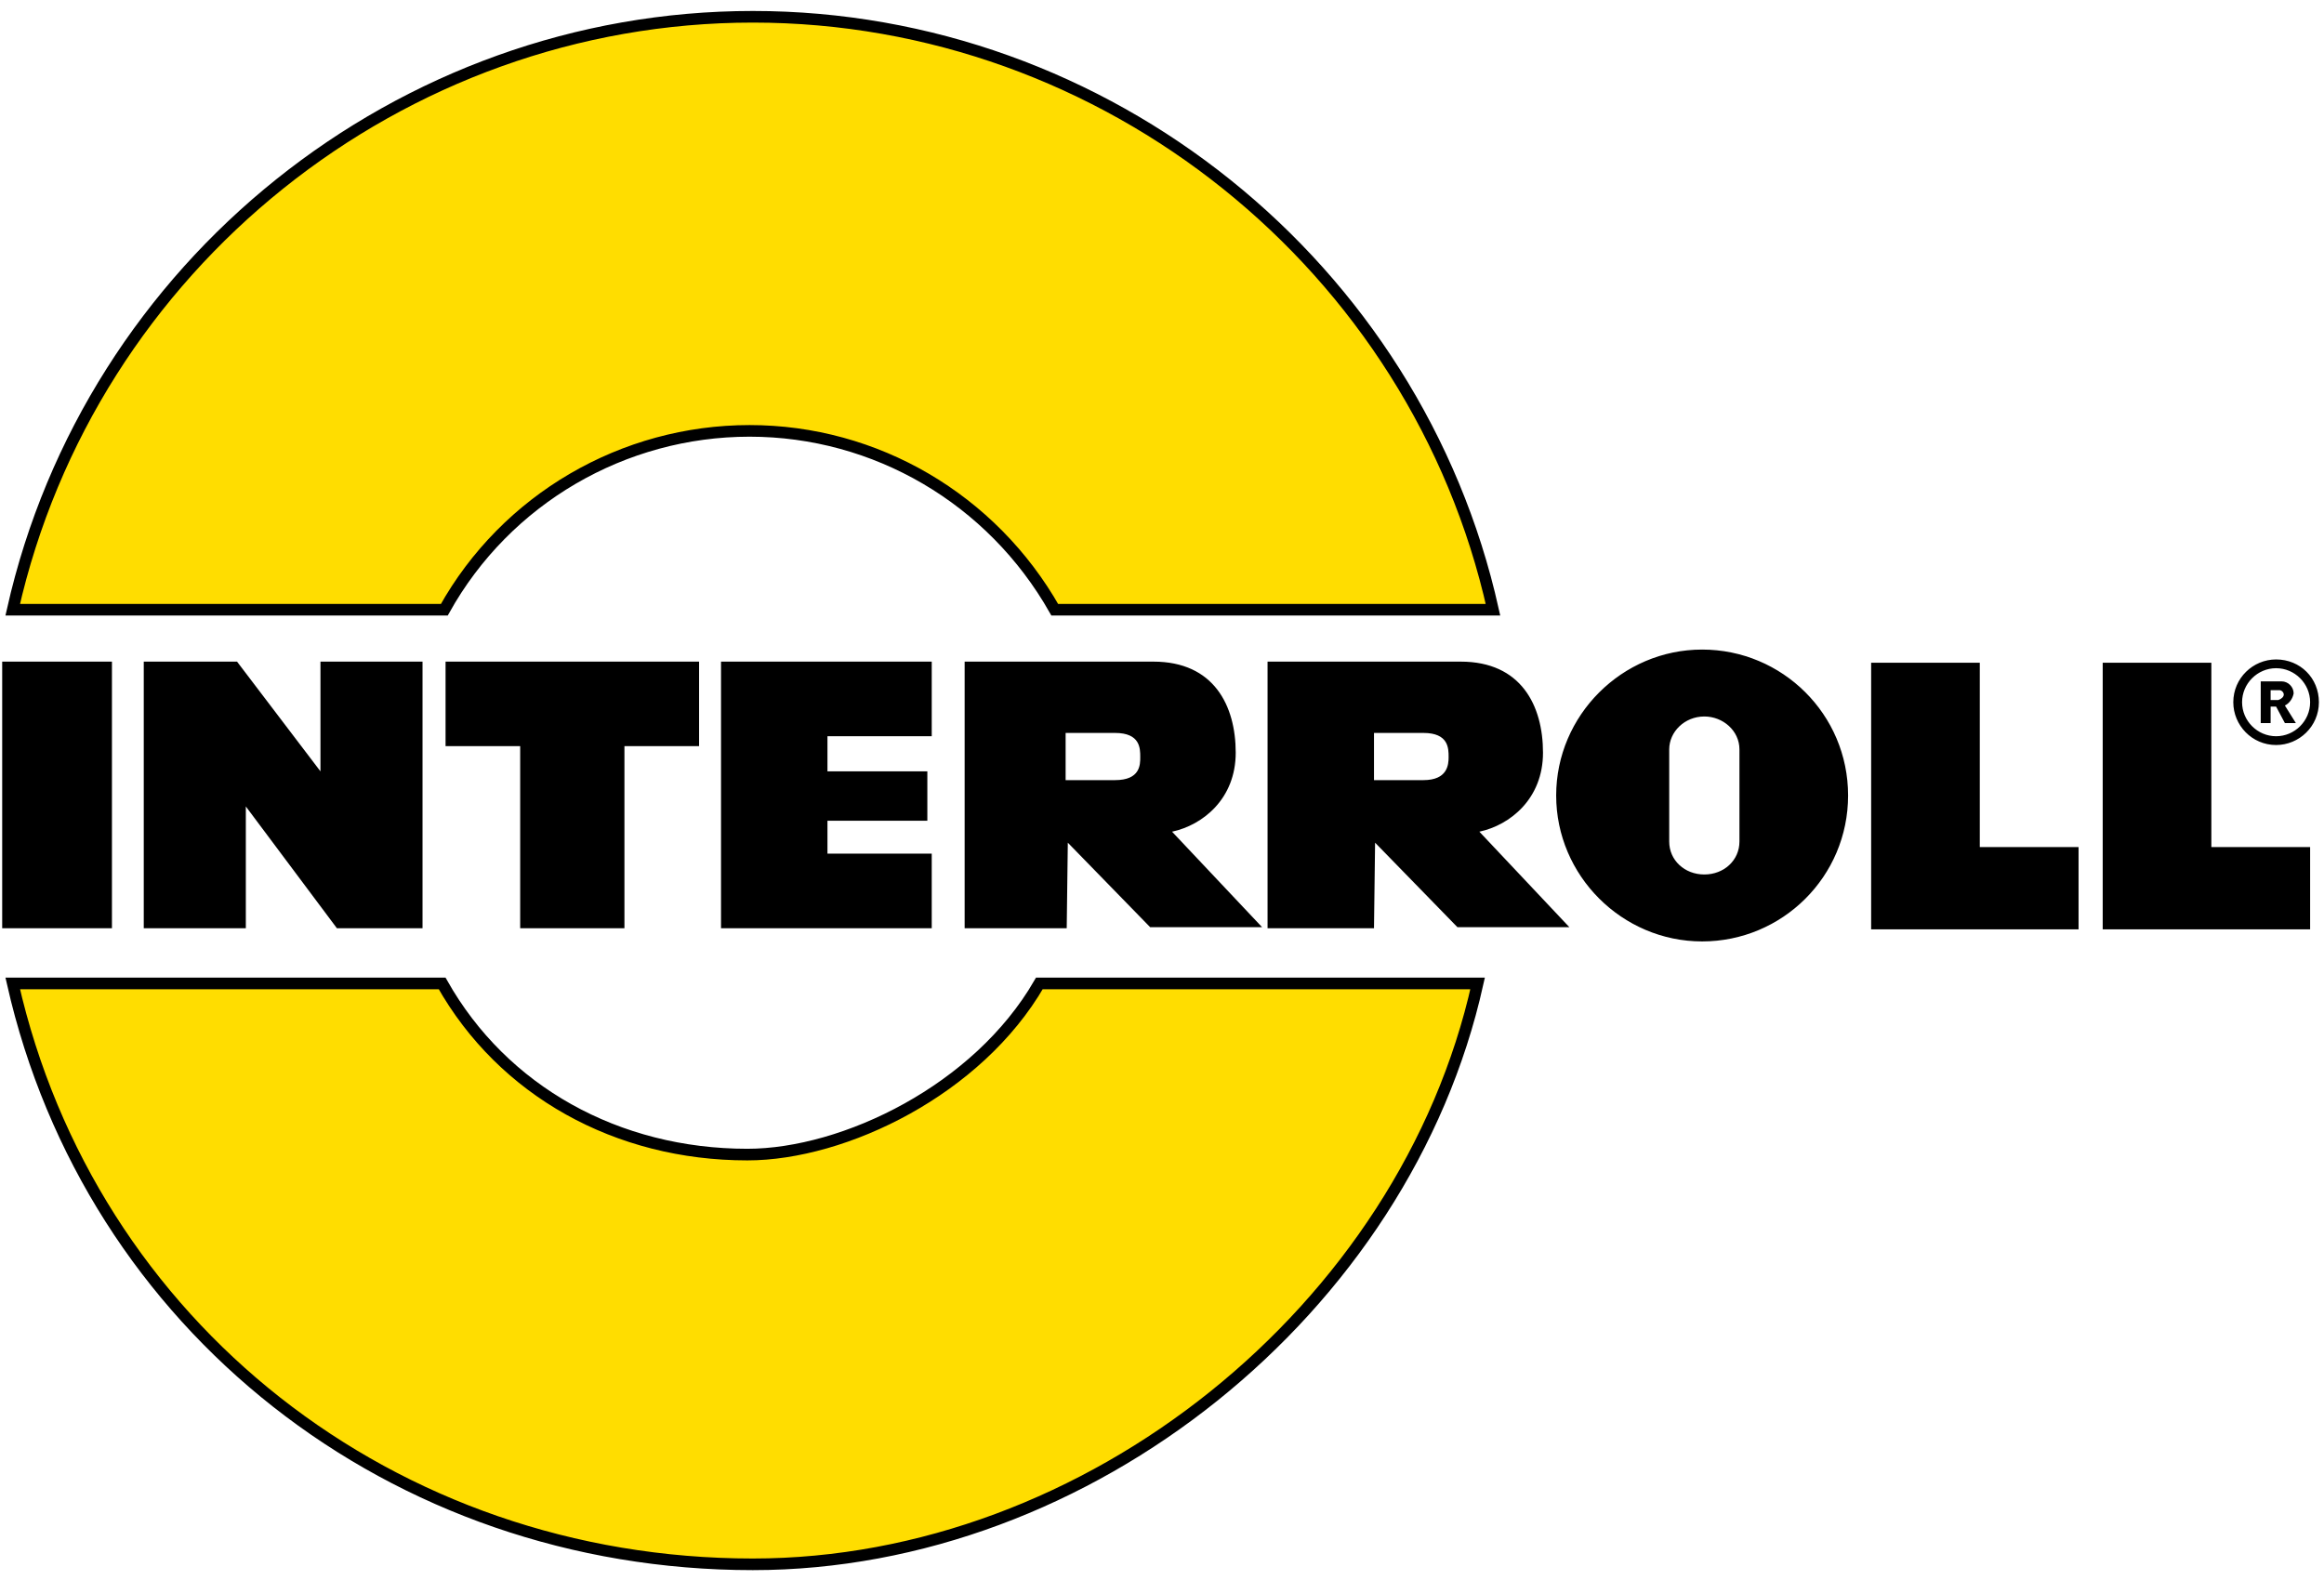 <svg xmlns="http://www.w3.org/2000/svg" width="100" height="68" viewBox="0 0 100 68" fill="none" overflow="visible"><title>Interroll Group</title><path d="M32.394 67.325C16.89 67.325 3.891 57.061 0.548 42.325H19.025C21.641 46.96 26.554 49.691 32.158 49.691C34.239 49.691 36.736 48.992 39.038 47.712C41.3 46.455 43.392 44.628 44.723 42.325H63.581C60.454 56.373 46.812 67.325 32.394 67.325Z" fill="#FFDD00" stroke="black" stroke-width="0.5" class="logo-arc"></path><path d="M64.242 26.241H45.385C42.68 21.47 37.679 18.544 32.253 18.544C26.828 18.544 21.78 21.468 19.119 26.241H0.547C3.895 11.402 17.221 0.722 32.394 0.722C47.614 0.722 60.941 11.449 64.242 26.241Z" fill="#FFDD00" stroke="black" stroke-width="0.5" class="logo-arc"></path><path d="M0.094 28.475H4.817V39.95H0.094V28.475ZM18.181 39.95V28.475H13.789V33.197L10.2 28.475H6.186V39.95H10.578V34.708L14.497 39.95H18.181ZM85.189 36.456V28.522H80.514V36.267V39.997H85.189H89.439V36.456H85.189ZM95.153 36.456V28.522H90.478V36.456V39.997H95.153H99.403V36.456H95.153ZM30.081 28.475H26.869H22.383H19.172V32.111H22.383V39.95H26.869V32.111H30.081V28.475ZM40.092 31.686V28.475H31.025V39.95H40.092V36.739H35.605V35.322H39.903V33.197H35.605V31.686H40.092ZM45.9 39.95H41.508V28.475H45.853H45.9H49.631C52.228 28.475 53.172 30.364 53.172 32.395C53.172 34.378 51.756 35.511 50.433 35.794L54.306 39.903H49.489L45.947 36.267L45.9 39.95ZM59.122 39.95H54.542V28.475H59.075H59.122H62.853C65.45 28.475 66.394 30.364 66.394 32.395C66.394 34.378 64.978 35.511 63.656 35.794L67.528 39.903H62.711L59.169 36.267L59.122 39.95ZM79.522 34.236C79.522 37.731 76.689 40.517 73.242 40.517C69.794 40.517 66.961 37.683 66.961 34.236C66.961 30.789 69.794 27.956 73.242 27.956C76.689 27.956 79.522 30.742 79.522 34.236ZM99.781 30.222C99.781 31.261 98.93 32.064 97.939 32.064C96.9 32.064 96.097 31.214 96.097 30.222C96.097 29.183 96.947 28.381 97.939 28.381C98.978 28.381 99.781 29.183 99.781 30.222ZM99.403 30.222C99.403 29.419 98.742 28.758 97.939 28.758C97.136 28.758 96.475 29.419 96.475 30.222C96.475 31.025 97.136 31.686 97.939 31.686C98.742 31.686 99.403 31.025 99.403 30.222ZM98.317 30.364L98.789 31.119H98.317L97.939 30.411H97.703V31.119H97.278V29.325H97.703H98.175C98.458 29.325 98.694 29.561 98.694 29.845C98.647 30.081 98.505 30.27 98.317 30.364ZM98.269 29.892C98.269 29.797 98.175 29.703 98.081 29.703H97.703V30.128H98.033C98.175 30.081 98.269 29.986 98.269 29.892ZM49.064 32.583C49.064 32.206 49.064 31.544 47.978 31.544H45.853V33.575H47.978C49.064 33.575 49.064 32.914 49.064 32.583ZM62.333 32.583C62.333 32.206 62.333 31.544 61.247 31.544H59.122V33.575H61.247C62.286 33.575 62.333 32.914 62.333 32.583ZM74.847 36.219V32.253C74.847 31.45 74.139 30.836 73.336 30.836C72.486 30.836 71.825 31.497 71.825 32.253V36.219C71.825 37.022 72.486 37.636 73.336 37.636C74.186 37.636 74.847 37.022 74.847 36.219Z" fill="black" class="logo-label"></path></svg>